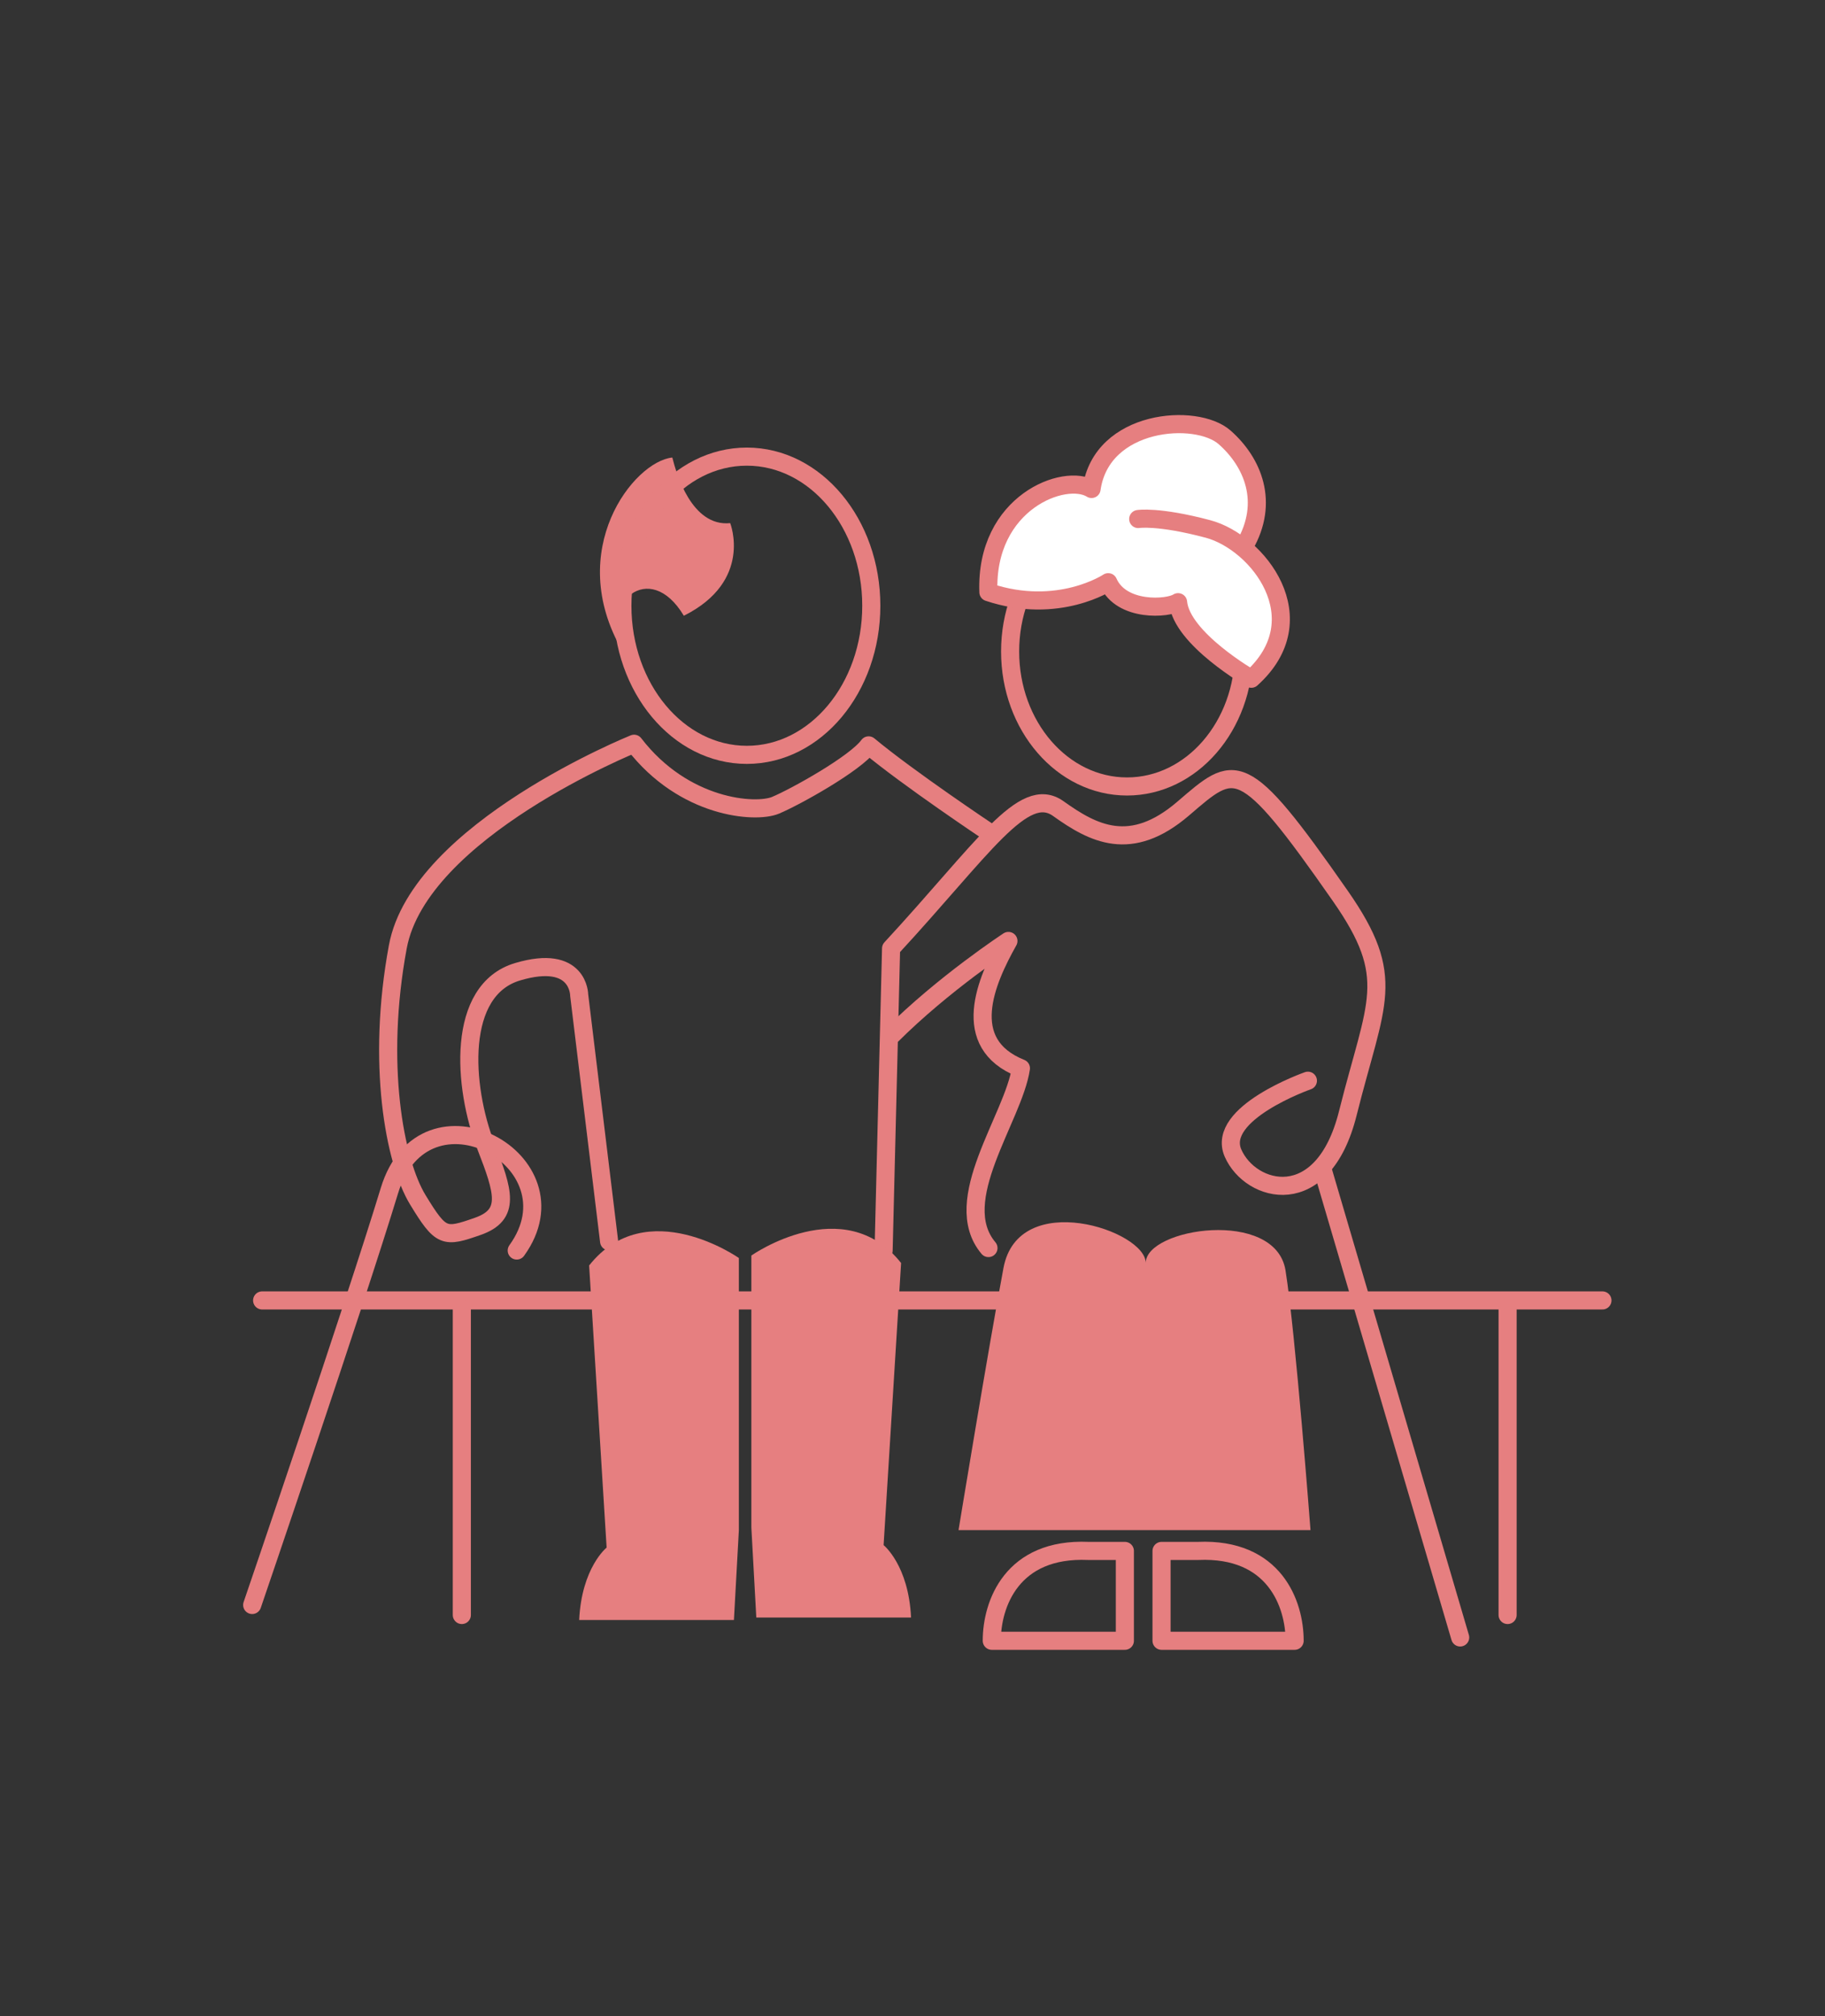 <?xml version="1.0" encoding="UTF-8"?> <!-- Generator: Adobe Illustrator 26.0.3, SVG Export Plug-In . SVG Version: 6.00 Build 0) --> <svg xmlns="http://www.w3.org/2000/svg" xmlns:xlink="http://www.w3.org/1999/xlink" version="1.1" id="Calque_1" x="0px" y="0px" viewBox="0 0 302.5 334.1" style="enable-background:new 0 0 302.5 334.1;" xml:space="preserve"><rect x="0" y="0" width="302.5" height="334.1" fill="#333333" stroke="none"/> <style type="text/css"> .st0{fill:none;stroke:#E67F80;stroke-width:4;stroke-linecap:round;stroke-linejoin:round;stroke-miterlimit:10;} .st1{fill:#E67F80;stroke:#E67F80;stroke-width:4;stroke-linecap:round;stroke-linejoin:round;stroke-miterlimit:10;} .st2{fill:#E67F80;} .st3{fill:none;stroke:#E67F80;stroke-width:6;stroke-linecap:round;stroke-linejoin:round;stroke-miterlimit:10;} .st4{fill:#E67F80;stroke:#E67F80;stroke-miterlimit:10;} .st5{fill:none;stroke:#E67F80;stroke-width:3;stroke-linecap:round;stroke-linejoin:round;stroke-miterlimit:10;} .st6{fill:#FFFFFF;stroke:#E67F80;stroke-width:3;stroke-linecap:round;stroke-linejoin:round;stroke-miterlimit:10;} .st7{fill:none;} </style> <polyline class="st0" points="394.97,144.65 394.97,69.37 440.66,69.37 "></polyline> <polyline class="st0" points="451.52,215.82 451.52,26.68 545.15,26.68 545.15,214.69 "></polyline> <polyline class="st0" points="556.76,69.75 601.71,69.75 601.71,207.51 "></polyline> <line class="st0" x1="464.38" y1="176.86" x2="532.54" y2="176.86"></line> <path class="st1" d="M487.01,68.6h-13.98c-1.63,0-2.97-1.34-2.97-2.97V45.97c0-1.63,1.34-2.97,2.97-2.97h13.98 c1.63,0,2.97,1.34,2.97,2.97v19.67C489.97,67.26,488.64,68.6,487.01,68.6z"></path> <path class="st1" d="M524.02,68.6h-13.98c-1.63,0-2.97-1.34-2.97-2.97V45.97c0-1.63,1.34-2.97,2.97-2.97h13.98 c1.63,0,2.97,1.34,2.97,2.97v19.67C526.98,67.26,525.65,68.6,524.02,68.6z"></path> <path class="st1" d="M487.01,109.86h-13.98c-1.63,0-2.97-1.34-2.97-2.97V87.22c0-1.63,1.34-2.97,2.97-2.97h13.98 c1.63,0,2.97,1.34,2.97,2.97v19.67C489.97,108.52,488.64,109.86,487.01,109.86z"></path> <path class="st1" d="M585.63,109.82h-12.42c-1.63,0-2.97-1.34-2.97-2.97V89.19c0-1.63,1.34-2.97,2.97-2.97h12.42 c1.63,0,2.97,1.34,2.97,2.97v17.66C588.6,108.49,587.26,109.82,585.63,109.82z"></path> <path class="st1" d="M585.63,143.03h-12.42c-1.63,0-2.97-1.34-2.97-2.97V122.4c0-1.63,1.34-2.97,2.97-2.97h12.42 c1.63,0,2.97,1.34,2.97,2.97v17.66C588.6,141.69,587.26,143.03,585.63,143.03z"></path> <path class="st1" d="M585.63,175.38h-12.42c-1.63,0-2.97-1.34-2.97-2.97v-17.66c0-1.63,1.34-2.97,2.97-2.97h12.42 c1.63,0,2.97,1.34,2.97,2.97v17.66C588.6,174.05,587.26,175.38,585.63,175.38z"></path> <path class="st1" d="M424.18,109.82h-12.42c-1.63,0-2.97-1.34-2.97-2.97V89.19c0-1.63,1.34-2.97,2.97-2.97h12.42 c1.63,0,2.97,1.34,2.97,2.97v17.66C427.15,108.49,425.81,109.82,424.18,109.82z"></path> <path class="st1" d="M424.18,143.19h-12.42c-1.63,0-2.97-1.34-2.97-2.97v-17.66c0-1.63,1.34-2.97,2.97-2.97h12.42 c1.63,0,2.97,1.34,2.97,2.97v17.66C427.15,141.86,425.81,143.19,424.18,143.19z"></path> <path class="st1" d="M524.02,109.86h-13.98c-1.63,0-2.97-1.34-2.97-2.97V87.22c0-1.63,1.34-2.97,2.97-2.97h13.98 c1.63,0,2.97,1.34,2.97,2.97v19.67C526.98,108.52,525.65,109.86,524.02,109.86z"></path> <path class="st1" d="M487.01,151.31h-13.98c-1.63,0-2.97-1.34-2.97-2.97v-19.67c0-1.63,1.34-2.97,2.97-2.97h13.98 c1.63,0,2.97,1.34,2.97,2.97v19.67C489.97,149.97,488.64,151.31,487.01,151.31z"></path> <path class="st1" d="M524.02,151.31h-13.98c-1.63,0-2.97-1.34-2.97-2.97v-19.67c0-1.63,1.34-2.97,2.97-2.97h13.98 c1.63,0,2.97,1.34,2.97,2.97v19.67C526.98,149.97,525.65,151.31,524.02,151.31z"></path> <path class="st1" d="M409.95,154.77c-8.44-0.35-17.86,22.83-14.23,44.57c3,17.98,24.72,14.23,27.72-0.37 C426.43,184.36,418.94,155.14,409.95,154.77z"></path> <line class="st0" x1="408.82" y1="211.7" x2="408.82" y2="236.04"></line> <path class="st1" d="M556.46,234.92c-14.86-7.65-3.15-23.86,5.85-17.11c1.35-13.06,23.41-14.86,26.56,0 c11.71-6.3,19.81,8.55,8.55,16.66C587.08,234.92,556.46,234.92,556.46,234.92z"></path> <circle class="st2" cx="506.12" cy="200.34" r="3.53"></circle> <path class="st1" d="M480.36,177.24"></path> <polyline class="st1" points="516.31,177.24 516.31,215.07 516.31,177.24 480.36,177.24 480.36,215.07 480.36,177.24 "></polyline> <path class="st3" d="M463.82,314.44c0-52.04,0-65.58,0-65.58h81.27v64.87"></path> <line class="st3" x1="487.35" y1="310.87" x2="522.28" y2="310.87"></line> <path class="st2" d="M438.16,434.2h14.97c0,0,0-55.92,0-74.93s12.36-20.28,18.06-20.28c5.7,0,62.42,0,70.02,0 s14.57,2.22,14.57,23.45c0,21.23,0,71.76,0,71.76h15.52c0,0,0-81.27,0-92.36c0-11.09-4.75-21.39-21.39-21.39s-80.63,0-92.67,0 s-19.01,6.5-19.01,25.5C438.24,364.97,438.16,434.2,438.16,434.2z"></path> <path class="st2" d="M538.04,345.33c-8.55,0-62.73,0-68.75,0s-8.87,4.75-8.87,9.5c0,4.75,0,19.17,0,79.37h89.66c0,0,0-67.96,0-76.83 C550.08,348.5,546.6,345.33,538.04,345.33z M505.41,371.94c-8.4,0-15.21-2.84-15.21-6.34c0-3.5,6.81-6.34,15.21-6.34 c8.4,0,15.21,2.84,15.21,6.34C520.62,369.11,513.81,371.94,505.41,371.94z"></path> <path class="st2" d="M437.92,441.65c0,20.28,0,17.11,0,32.95s14.89,17.43,23.45,17.43c8.55,0,76.04,0,89.98,0 c13.94,0,19.8-8.24,19.8-19.8c0-11.56,0-30.57,0-30.57H437.92z"></path> <path class="st4" d="M452.81,498.68c0,6.02,1.27,9.19,5.39,9.19c4.12,0,6.02-3.17,6.02-9.19H452.81z"></path> <path class="st4" d="M545.96,498.68c0,6.02,1.27,9.19,5.39,9.19c4.12,0,6.02-3.17,6.02-9.19H545.96z"></path> <path class="st2" d="M-136.06-96.39c-39.58-25.03-51.8-34.34-57.62-30.85c-5.82,3.49-25.03,20.37-34.34,29.1 c-9.31,8.73-0.58,21.53,8.73,21.53s23.86-17.46,30.26-23.28l16.88,10.48l-30.85,35.5c-22.12,1.16-32.59,15.71-32.59,15.71 l15.71,15.71c18.04-15.71,47.72-12.22,59.95,5.24s9.89,39.58-1.75,51.8c11.64,10.48,16.3,15.71,16.3,15.71 c19.79-21.53,20.95-51.8,10.48-69.26c11.64-1.16,16.3-1.16,16.3-1.16s-2.33,33.76-3.49,45.98s2.91,15.71,10.48,16.3 c7.57,0.58,13.97-2.91,14.55-13.97c0.58-11.06,2.33-50.63,3.49-61.11s-5.1-12.8-16.3-12.8c-11.06,0-38.41,1.16-38.41,1.16 s12.8-13.97,20.95-23.28C-119.18-77.18-120.93-87.08-136.06-96.39z"></path> <path class="st2" d="M-245.52,14.77c-11.64,16.3-9.31,43.07,11.64,55.87s45.4-0.58,45.4-0.58l16.3,15.71 c-23.86,19.79-50.63,13.97-66.93,8.15c-16.3-5.82-38.78-29.66-36.08-62.86c1.75-21.53,12.8-33.17,12.8-33.17L-245.52,14.77z"></path> <circle class="st2" cx="-144.25" cy="212.97" r="21.24"></circle> <circle class="st2" cx="-230.51" cy="190.16" r="21.24"></circle> <path class="st2" d="M-244.06,183.03c-4.28-15.68-23.52-14.97-27.8,0c-4.28,14.97,2.85,33.5-13.54,39.92 c15.68,4.28,23.52-17.11,24.24-27.09c0.71-9.98,9.41-5.7,9.41-5.7L-244.06,183.03z"></path> <path class="st2" d="M-134.12,305.3c-33.04,0-59.82,26.78-59.82,59.82c0,33.04,26.78,59.82,59.82,59.82s59.82-26.78,59.82-59.82 C-74.3,332.08-101.08,305.3-134.12,305.3z M-134.12,417.23c-28.78,0-52.12-23.33-52.12-52.12c0-28.78,23.33-52.12,52.12-52.12 S-82,336.33-82,365.12C-82,393.9-105.33,417.23-134.12,417.23z"></path> <g> <path class="st2" d="M-134.12,321.84c23.86,0,43.27,19.41,43.27,43.27s-19.41,43.27-43.27,43.27c-23.86,0-43.27-19.41-43.27-43.27 S-157.98,321.84-134.12,321.84 M-134.12,316.84c-26.66,0-48.27,21.61-48.27,48.27s21.61,48.27,48.27,48.27 c26.66,0,48.27-21.61,48.27-48.27S-107.46,316.84-134.12,316.84L-134.12,316.84z"></path> </g> <path class="st2" d="M-68.69,360.54c0.71,7.84,1.19,8.32,9.98,8.32c8.79,0,9.5-4.75,9.03-10.93c-0.48-6.18-2.85-62.26-20.91-62.73 c-7.13-0.48-5.7-4.75-6.18-7.13c-0.48-2.38-5.7-9.03-26.61-1.9c-10.93,3.33-9.5,3.33-13.31-15.68c-3.8-19.01-5.23-28.51-15.21-29.47 c-9.98-0.95-17.11,3.8-19.96,7.6c-2.85,3.8,2.85,45.15,2.85,45.15s-5.7-34.22-9.5-33.74c-3.8,0.48-6.65-0.48-6.65-0.48 s-5.7-6.65-20.91-0.48c-14.26,0.95-25.19,0.95-25.19,0.95c-11.41-31.37-15.68-44.91-29.23-43.49 c-13.54,1.43-15.68,10.69-11.41,79.13l-19.25,54.18c7.84,7.84,14.26,8.55,14.26,8.55s-24.24,6.42-33.5,9.27 c-9.27,2.85-7.13,11.41,5.7,14.97l42.77-12.12c0,0,10.69,39.92,12.83,43.49s5.7,7.13,11.41,4.99c5.7-2.14,7.13-4.28,4.28-14.26 c-2.85-9.98-12.12-47.05-12.12-47.05c3.56-4.99,11.41,2.85,17.11-7.13l-16.4-66.3c0,0,2.14-4.99,2.85-8.55 c11.41,0,42.77-0.71,42.77-0.71l12.12-7.84c0,0,4.28,0,5.7,6.42c1.43,6.42,7.84,35.64,7.84,35.64s41.35-2.14,53.47,9.98 c12.12,12.12,16.4,25.66,15.68,15.68c-0.71-9.98-3.56-16.4,3.56-16.4s8.55,12.83,9.27,19.96L-68.69,360.54z"></path> <g> <path class="st2" d="M103.12,107.8c-3.84-7.68,4.48-15.35,10.23-5.76c11.51-5.76,7.68-15.35,7.68-15.35 c-6.4,0.64-8.96-8.32-9.59-10.87C105.04,76.46,93.52,91.17,103.12,107.8z"></path> <ellipse class="st5" cx="123.79" cy="100.38" rx="20.63" ry="24.71"></ellipse> <ellipse class="st5" cx="186.81" cy="107.96" rx="19.38" ry="22.37"></ellipse> <path class="st6" d="M188.66,86.01c0,0,3.31-0.55,11.58,1.65c8.27,2.21,18.2,14.89,7.17,24.82c0,0-11.58-6.62-12.14-12.69 c-1.65,1.1-9.38,1.65-11.58-3.31c0,0-8.27,5.52-19.86,1.65c-0.55-14.89,12.69-19.86,17.1-17.1c1.65-11.58,17.38-12.69,22.06-8.55 c4.69,4.14,7.45,10.76,3.31,17.93"></path> <path class="st5" d="M163.84,137.86c0,0-13.24-8.83-19.86-14.34c-2.21,3.03-12.14,8.55-15.44,9.93 c-3.31,1.38-15.17,0.55-23.44-10.2c0,0-35.58,14.34-39.16,33.65c-3.59,19.31-0.55,35.58,3.31,41.92c3.86,6.34,4.41,6.34,9.93,4.41 c5.52-1.93,4.29-5.74,1.38-13.24c-3.86-9.93-4.96-25.93,5.24-28.96s10.2,3.86,10.2,3.86l4.96,40.82"></path> <path class="st5" d="M147.71,171.65c8.69-8.69,19.44-15.72,19.44-15.72c-3.72,6.62-8.27,16.96,2.07,21.1 c-1.24,8.27-12,21.93-5.38,29.79"></path> <path class="st5" d="M146.46,207.23l1.24-50.06c15.31-16.55,21.93-27.3,27.72-23.17c5.79,4.14,12,7.45,20.69,0 c8.69-7.45,9.71-8.98,26.06,14.48c9.52,13.65,5.89,17.4,1.24,35.99c-4.14,16.55-16.13,13.24-19.03,6.62 c-2.9-6.62,12.41-12,12.41-12"></path> <path class="st2" d="M158.88,253.56c0,0,4.96-30.2,7.45-43.44c2.48-13.24,23.58-6.21,23.58-0.83c0-5.79,21.51-9.1,23.17,1.24 c1.65,10.34,4.14,43.03,4.14,43.03H158.88z"></path> <path class="st2" d="M122.47,253.56v-45.09c0,0-15.31-10.76-24.82,1.24l2.9,46.75c0,0-4.14,3.31-4.55,12c9.52,0,25.65,0,25.65,0 L122.47,253.56z"></path> <path class="st2" d="M124.54,253.15v-45.09c0,0,15.31-10.76,24.82,1.24l-2.9,46.75c0,0,4.14,3.31,4.55,12c-9.52,0-25.65,0-25.65,0 L124.54,253.15z"></path> <path class="st5" d="M85.65,207.23c10.76-14.89-15.31-28.96-21.1-9.93c-5.79,19.03-22.75,68.67-22.75,68.67"></path> <line class="st5" x1="219.28" y1="193.99" x2="242.03" y2="271.35"></line> <line class="st7" x1="52.55" y1="220.88" x2="270.16" y2="220.88"></line> <line class="st7" x1="254.03" y1="221.29" x2="254.03" y2="271.77"></line> <line class="st7" x1="71.17" y1="220.88" x2="71.17" y2="271.77"></line> <path class="st5" d="M180.39,257.01c-12.69-0.55-16,8.83-16,14.89h22.06v-14.89H180.39z"></path> <path class="st5" d="M198.59,257.01c12.69-0.55,16,8.83,16,14.89h-22.06v-14.89H198.59z"></path> <line class="st6" x1="43.45" y1="215.5" x2="265.61" y2="215.5"></line> <line class="st6" x1="76.55" y1="267.63" x2="76.55" y2="216.74"></line> <line class="st6" x1="249.89" y1="267.63" x2="249.89" y2="216.74"></line> </g> </svg> 